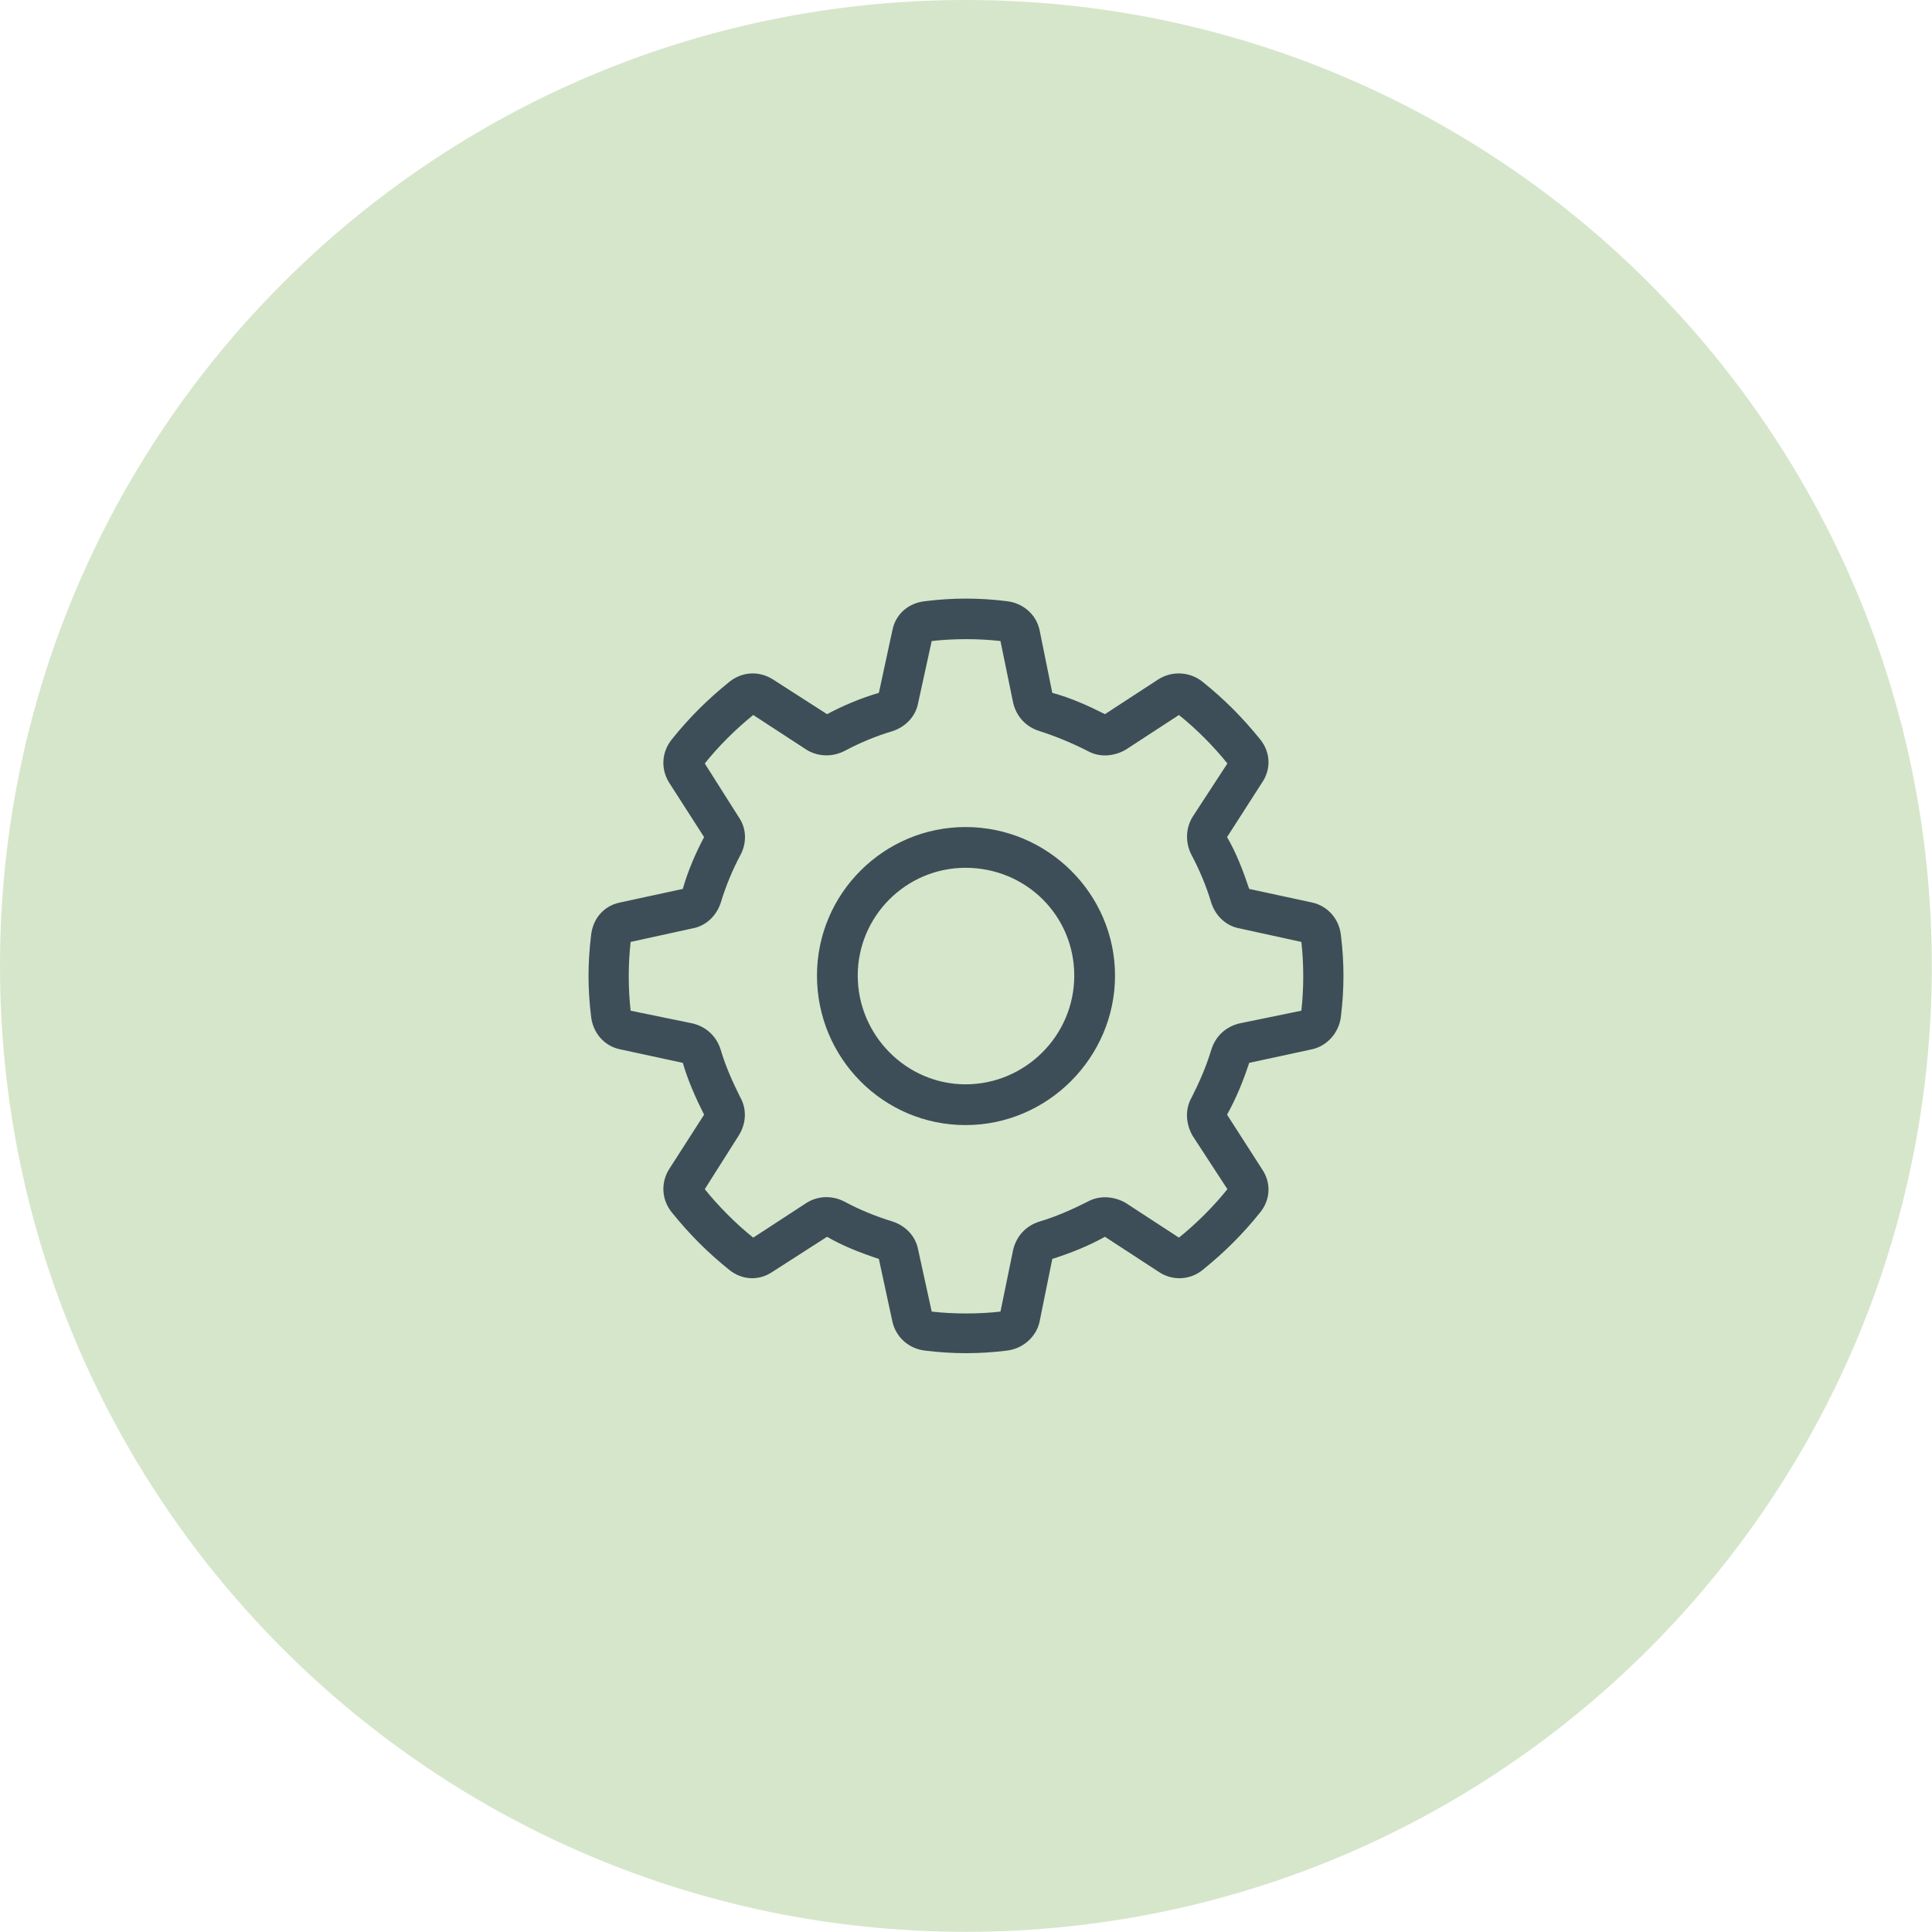 <?xml version="1.0" encoding="UTF-8"?>
<svg xmlns="http://www.w3.org/2000/svg" xmlns:xlink="http://www.w3.org/1999/xlink" id="Layer_1" width="115.19" height="115.19" viewBox="0 0 115.19 115.19">
  <defs>
    <style>.cls-1{fill:url(#linear-gradient);}.cls-2{mask:url(#mask);}.cls-3{filter:url(#luminosity-noclip);}.cls-4{fill:#bbd6a8;}.cls-5{fill:#3d4e58;}.cls-6{opacity:.6;}</style>
    <filter id="luminosity-noclip" x="-1" y="-9" width="123.19" height="133.19" color-interpolation-filters="sRGB">
      <feFlood flood-color="#fff" result="bg"></feFlood>
      <feBlend in="SourceGraphic" in2="bg"></feBlend>
    </filter>
    <linearGradient id="linear-gradient" x1="-.76" y1="119.59" x2=".24" y2="119.59" gradientTransform="translate(-13714.82 87.58) rotate(90) scale(115.19 -115.19)" gradientUnits="userSpaceOnUse">
      <stop offset="0" stop-color="#fff"></stop>
      <stop offset=".09" stop-color="#f6f6f6"></stop>
      <stop offset=".22" stop-color="#e0e0e0"></stop>
      <stop offset=".39" stop-color="#bababa"></stop>
      <stop offset=".58" stop-color="#878787"></stop>
      <stop offset=".79" stop-color="#464646"></stop>
      <stop offset="1" stop-color="#000"></stop>
    </linearGradient>
    <mask id="mask" x="-1" y="-9" width="123.19" height="133.19" maskUnits="userSpaceOnUse">
      <g class="cls-3">
        <rect class="cls-1" x="-1" y="-9" width="123.19" height="133.19"></rect>
      </g>
    </mask>
  </defs>
  <g class="cls-6">
    <g class="cls-2">
      <path class="cls-4" d="m0,57.59c0,31.81,25.79,57.59,57.59,57.59s57.59-25.79,57.59-57.59S89.4,0,57.59,0,0,25.79,0,57.59"></path>
    </g>
  </g>
  <path class="cls-5" d="m57.57,51.74c-3.55,0-6.43,2.89-6.43,6.43s2.89,6.48,6.43,6.48,6.48-2.89,6.48-6.48-2.89-6.43-6.48-6.43m0-2.43c4.91,0,8.91,4,8.91,8.86s-4,8.91-8.91,8.91-8.86-4-8.86-8.91,4-8.86,8.86-8.86m4.41-5.72c-.81-.25-1.37-.86-1.57-1.67l-.76-3.7c-1.32-.15-2.78-.15-4.1,0l-.81,3.7c-.15.81-.76,1.42-1.52,1.67-1.01.3-1.98.71-2.84,1.17-.76.4-1.62.35-2.28-.05l-3.19-2.08c-1.01.81-2.08,1.87-2.89,2.89l2.02,3.19c.46.66.51,1.52.1,2.28-.46.86-.86,1.82-1.17,2.84-.25.76-.86,1.37-1.67,1.52l-3.7.81c-.15,1.32-.15,2.78,0,4.1l3.7.76c.81.2,1.42.76,1.67,1.57.3,1.01.71,1.92,1.17,2.84.4.71.35,1.57-.1,2.28l-2.02,3.19c.81,1.01,1.87,2.08,2.89,2.89l3.19-2.08c.66-.41,1.52-.46,2.28-.05.86.46,1.82.86,2.84,1.17.76.25,1.37.86,1.52,1.67l.81,3.7c1.32.15,2.79.15,4.1,0l.76-3.7c.2-.81.76-1.42,1.57-1.67,1.01-.3,1.92-.71,2.84-1.17.71-.4,1.57-.35,2.28.05l3.19,2.08c1.01-.81,2.08-1.87,2.89-2.89l-2.08-3.19c-.4-.71-.46-1.57-.05-2.28.46-.91.86-1.82,1.17-2.84.25-.81.86-1.37,1.67-1.57l3.7-.76c.15-1.32.15-2.79,0-4.1l-3.7-.81c-.81-.15-1.42-.76-1.67-1.52-.3-1.01-.71-1.97-1.17-2.84-.4-.76-.35-1.62.05-2.28l2.08-3.19c-.81-1.01-1.87-2.08-2.89-2.89l-3.19,2.08c-.71.4-1.57.46-2.28.05-.91-.46-1.87-.86-2.84-1.17m0-6.03l.76,3.75c1.11.3,2.13.76,3.14,1.27l3.19-2.08c.81-.51,1.87-.46,2.63.15,1.32,1.06,2.38,2.13,3.44,3.44.61.76.66,1.77.1,2.58l-2.08,3.24c.56.96.96,2.02,1.32,3.09l3.75.81c.91.2,1.62.96,1.72,1.97.2,1.62.2,3.19,0,4.81-.1.96-.81,1.77-1.72,1.97l-3.75.81c-.35,1.06-.76,2.08-1.32,3.09l2.08,3.24c.56.81.51,1.82-.1,2.58-1.06,1.32-2.13,2.38-3.44,3.44-.76.61-1.82.66-2.63.1l-3.19-2.08c-1.01.56-2.02.96-3.14,1.32l-.76,3.75c-.2.91-1.01,1.62-1.98,1.72-1.62.2-3.19.2-4.81,0-1.01-.1-1.77-.81-1.98-1.72l-.81-3.75c-1.06-.35-2.13-.76-3.09-1.32l-3.24,2.08c-.81.56-1.82.51-2.58-.1-1.32-1.06-2.38-2.13-3.44-3.44-.61-.76-.66-1.77-.15-2.58l2.08-3.24c-.51-1.01-.96-2.03-1.27-3.09l-3.75-.81c-.96-.2-1.62-1.01-1.72-1.97-.2-1.62-.2-3.19,0-4.81.1-1.01.76-1.77,1.72-1.97l3.75-.81c.3-1.06.76-2.13,1.27-3.09l-2.08-3.24c-.51-.81-.46-1.82.15-2.58,1.06-1.32,2.13-2.38,3.44-3.44.76-.61,1.77-.66,2.58-.15l3.24,2.08c.96-.51,2.02-.96,3.09-1.27l.81-3.75c.2-.96.96-1.62,1.98-1.72,1.62-.2,3.19-.2,4.81,0,.96.1,1.77.76,1.98,1.72"></path>
</svg>
